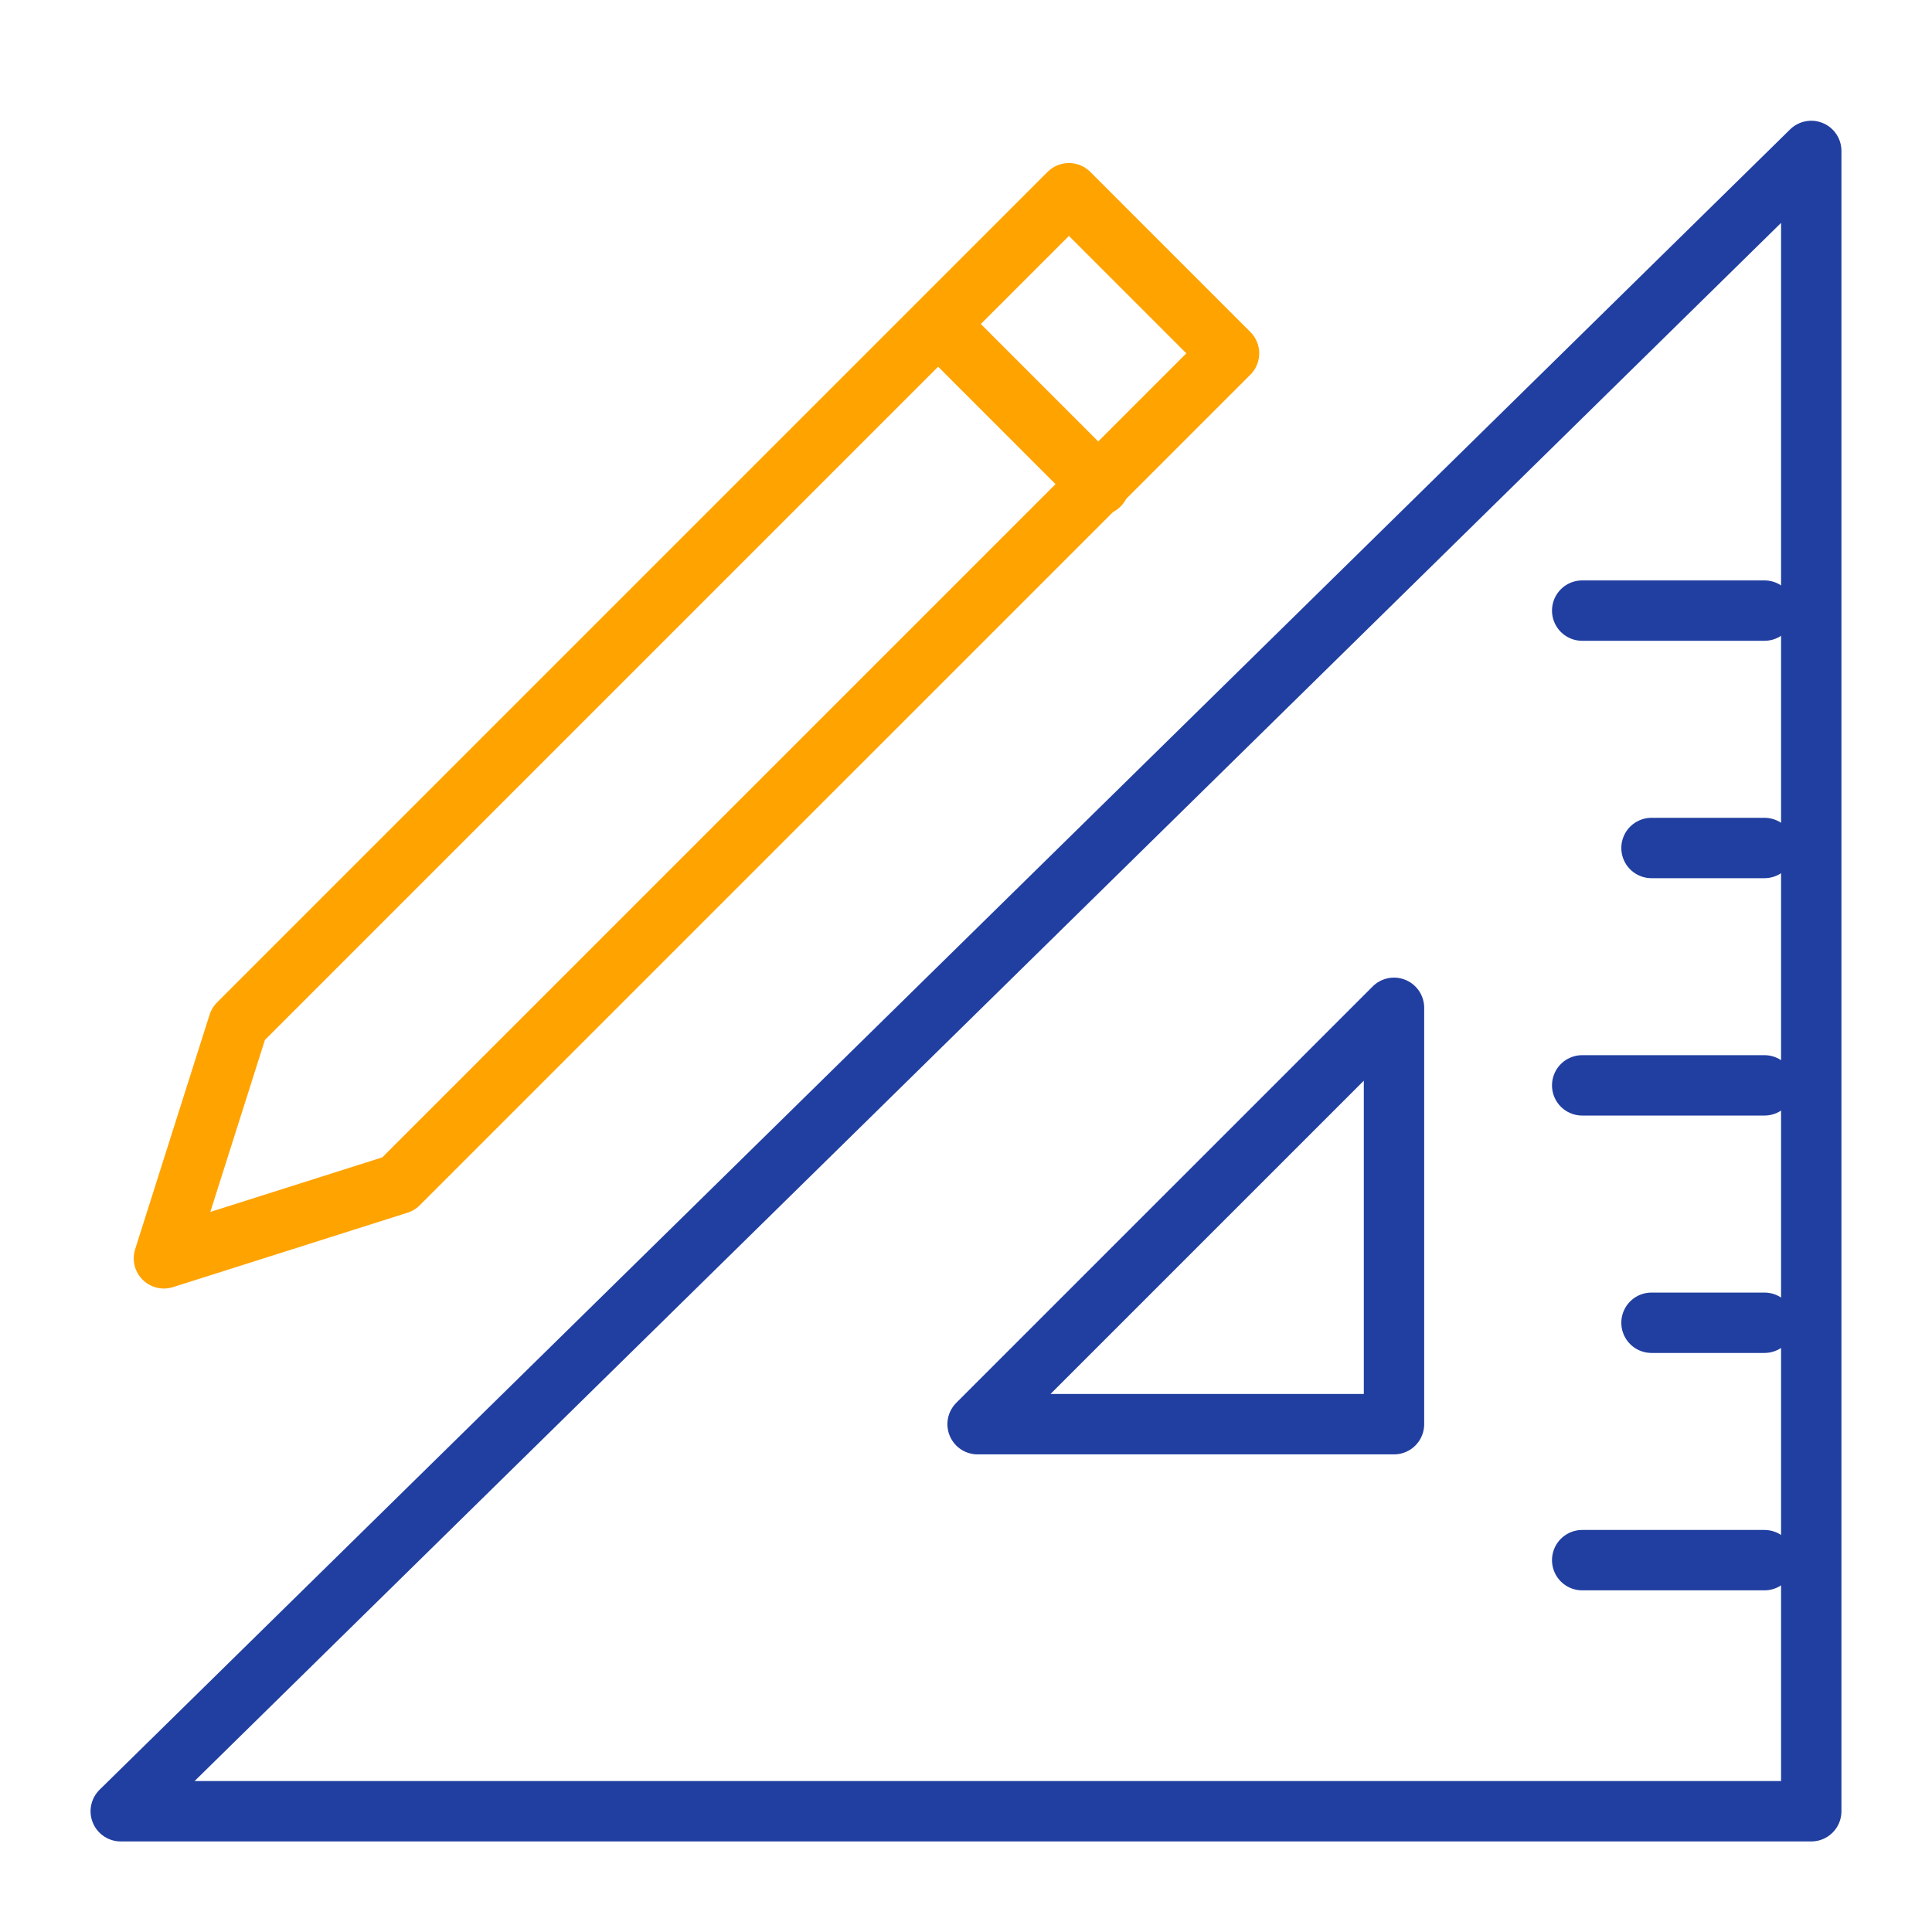 <?xml version="1.0" encoding="utf-8"?>
<svg width="64px" height="64px" viewBox="0 0 64 64" version="1.1" xmlns:xlink="http://www.w3.org/1999/xlink" xmlns="http://www.w3.org/2000/svg">
  <desc>Created with Lunacy</desc>
  <g id="Assets/Icons/64/Ruler">
    <g id="Assets/Icons/64/Ruler">
      <path d="M0 0L64 0L64 64L0 64L0 0Z" id="Background" fill="none" stroke="none" />
      <g id="Icon" transform="translate(4 5)">
        <path d="M56 0L0 55L56 55L56 0Z" id="Stroke-1" fill="none" stroke="#213FA1" stroke-width="2" stroke-linecap="round" stroke-linejoin="round" />
        <path d="M13.794 0L0 13.793L13.794 13.793L13.794 0Z" transform="translate(28.384 28.385)" id="Stroke-3" fill="none" stroke="#213FA1" stroke-width="2" stroke-linecap="round" stroke-linejoin="round" />
        <path d="M6.038 0.824L0 0.824" transform="translate(48.412 45.858)" id="Stroke-4" fill="none" stroke="#213FA1" stroke-width="2" stroke-linecap="round" stroke-linejoin="round" />
        <path d="M3.742 0.824L0 0.824" transform="translate(50.708 37.994)" id="Stroke-6" fill="none" stroke="#213FA1" stroke-width="2" stroke-linecap="round" stroke-linejoin="round" />
        <path d="M6.038 0.824L0 0.824" transform="translate(48.412 30.13)" id="Stroke-8" fill="none" stroke="#213FA1" stroke-width="2" stroke-linecap="round" stroke-linejoin="round" />
        <path d="M3.742 0.824L0 0.824" transform="translate(50.708 22.267)" id="Stroke-10" fill="none" stroke="#213FA1" stroke-width="2" stroke-linecap="round" stroke-linejoin="round" />
        <path d="M6.038 0.824L0 0.824" transform="translate(48.412 14.403)" id="Stroke-12" fill="none" stroke="#213FA1" stroke-width="2" stroke-linecap="round" stroke-linejoin="round" />
        <path d="M35.283 5.304L29.98 0L2.466 27.514L0 35.283L7.768 32.818L35.283 5.304Z" transform="translate(1.43 1.401)" id="Stroke-14" fill="none" stroke="#FFA300" stroke-width="2" stroke-linecap="round" stroke-linejoin="round" />
        <path d="M0 0L5.302 5.304" transform="translate(27.111 5.767)" id="Stroke-17" fill="none" stroke="#FFA300" stroke-width="2" stroke-linecap="round" stroke-linejoin="round" />
      </g>
    </g>
  </g>
</svg>